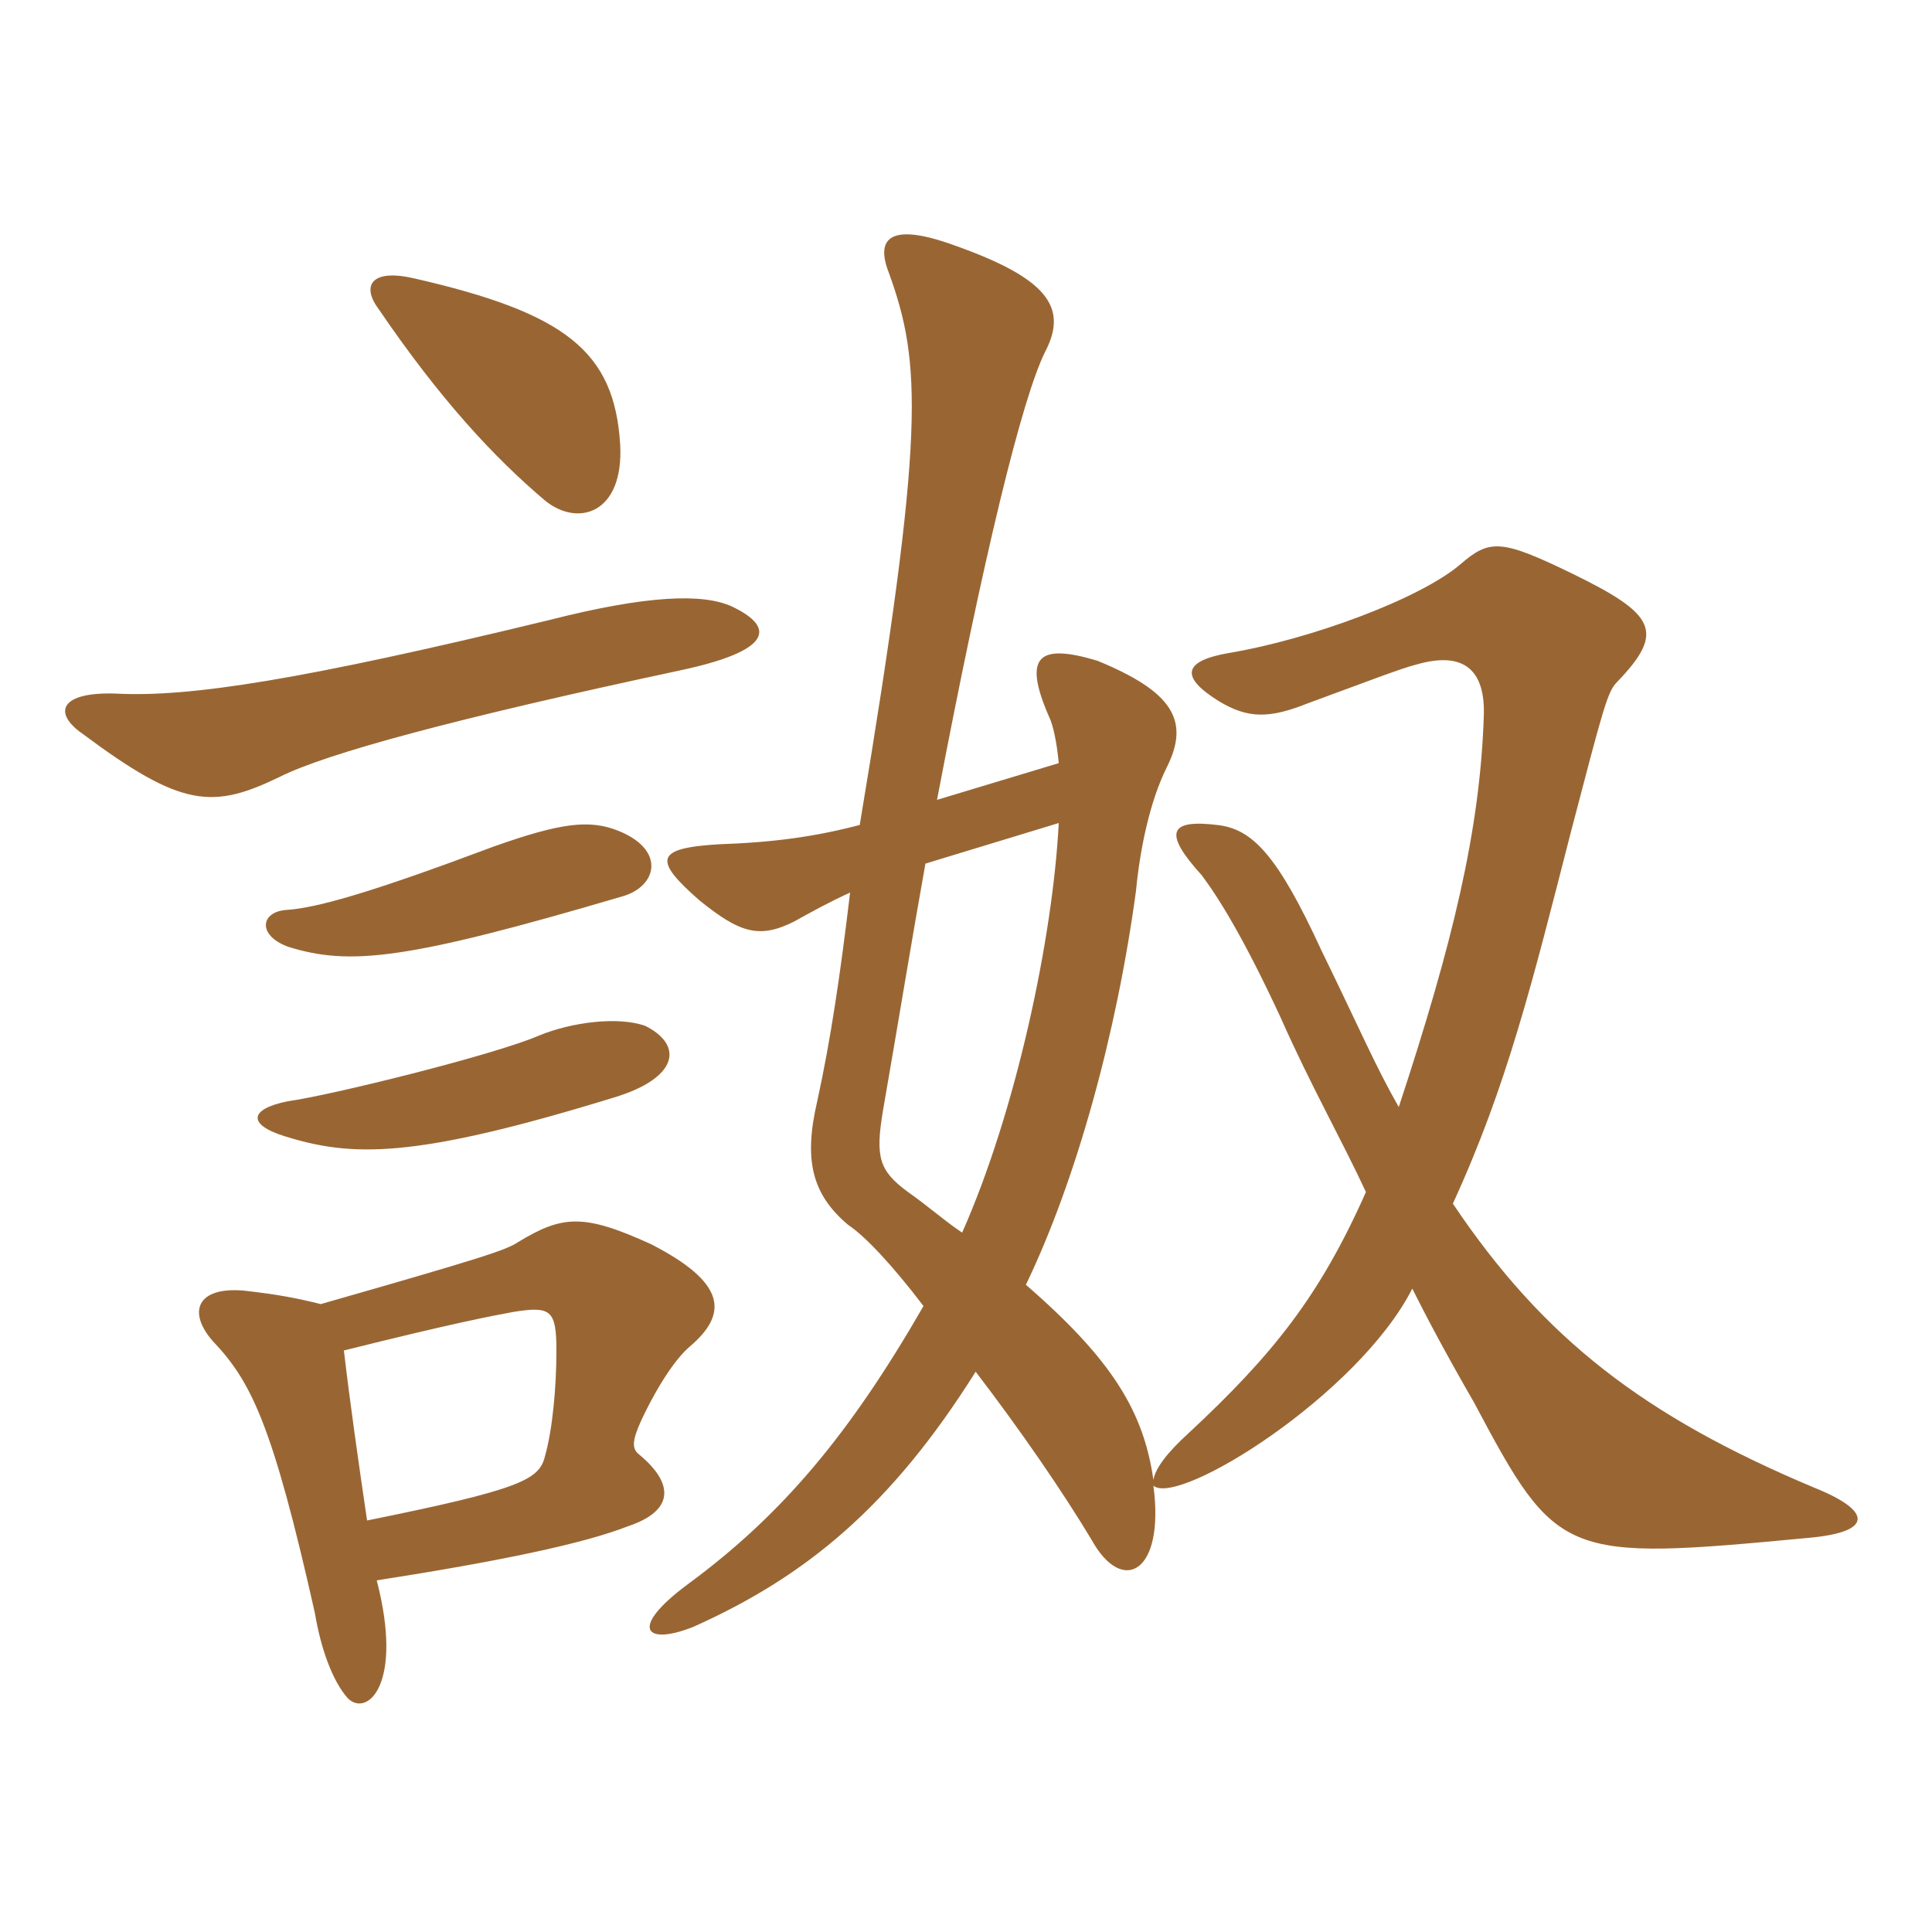 <svg xmlns="http://www.w3.org/2000/svg" xmlns:xlink="http://www.w3.org/1999/xlink" width="150" height="150"><path fill="#996633" padding="10" d="M48.15 34.50C47.70 27.30 43.95 24.30 32.10 21.60C28.80 20.85 28.05 22.20 29.40 24C34.20 31.05 38.40 35.55 42.30 38.85C44.85 40.95 48.45 39.90 48.15 34.50ZM50.10 79.65C48 78.90 44.40 79.35 41.85 80.40C38.40 81.90 25.65 85.05 22.35 85.50C19.35 86.10 19.20 87.30 22.05 88.20C27.30 89.85 32.10 90 47.70 85.20C52.65 83.70 53.10 81.15 50.10 79.65ZM48.30 69.60C51 68.85 51.75 66 48 64.50C45.75 63.60 43.50 63.90 38.40 65.70C28.80 69.30 24.60 70.50 22.20 70.65C20.25 70.80 19.95 72.60 22.35 73.50C27.15 75 31.50 74.55 48.30 69.60ZM56.85 47.10C54.60 46.05 50.25 46.20 42.60 48.15C23.40 52.80 14.70 54.15 9 53.85C4.65 53.70 4.05 55.35 6.45 57C14.10 62.70 16.50 62.85 21.75 60.30C25.35 58.50 35.25 55.80 52.80 52.05C59.85 50.55 60.30 48.75 56.85 47.10ZM29.25 122.70C38.85 121.20 45.30 119.85 48.75 118.50C52.35 117.30 52.35 115.20 49.65 112.95C49.05 112.50 49.05 111.90 49.80 110.25C51.15 107.40 52.50 105.45 53.55 104.55C56.55 102 56.40 99.60 50.55 96.60C45.30 94.20 43.65 94.35 40.20 96.45C39.30 97.05 37.50 97.65 24.90 101.25C23.10 100.80 21.60 100.50 18.90 100.20C15.30 99.90 14.55 101.85 16.50 104.10C19.50 107.25 21.15 110.55 24.45 125.25C24.90 127.95 25.80 130.50 27 131.85C28.50 133.35 31.35 130.80 29.25 122.70ZM26.70 104.85C35.10 102.75 38.25 102.15 39.90 101.85C42.75 101.40 43.20 101.70 43.20 104.85C43.20 107.70 42.90 111 42.30 113.10C41.85 114.90 40.35 115.65 28.50 118.05C27.90 114 27.15 108.75 26.70 104.85ZM82.20 59.25L72.75 62.10C76.35 43.20 79.35 30.90 81.15 27.30C82.95 23.85 81.30 21.60 74.10 19.05C69.15 17.25 67.95 18.45 69 21.15C71.55 28.20 71.85 33.45 66.75 64.05C63.30 64.95 60.15 65.40 55.80 65.55C50.85 65.85 50.70 66.75 54.30 69.90C57.45 72.45 58.95 72.90 61.65 71.55C63 70.80 64.35 70.05 66 69.30C65.25 75.60 64.50 80.70 63.45 85.50C62.40 90 63 92.70 65.85 95.10C67.20 96 69.30 98.25 71.70 101.40C66 111.30 60.75 117.60 53.40 123C48.75 126.45 50.10 127.80 53.85 126.30C62.55 122.40 69.15 117 75.75 106.50C79.20 111 82.50 115.80 84.75 119.55C87.15 123.90 90.45 122.10 89.55 115.35C91.50 117 105.45 108.30 109.65 100.05C110.70 102.15 112.20 105 114.45 108.90C120.90 121.05 121.35 121.20 140.40 119.40C145.50 118.95 145.35 117.30 140.85 115.50C127.65 109.95 119.85 103.95 112.80 93.45C117 84.30 118.95 76.35 121.95 64.65C124.50 54.90 124.80 53.70 125.55 52.95C129.30 49.05 128.55 47.70 122.10 44.55C116.55 41.85 115.65 41.85 113.40 43.80C110.25 46.50 101.70 49.65 95.40 50.70C91.95 51.30 91.50 52.50 94.65 54.45C96.90 55.80 98.55 55.80 101.55 54.60C106.05 52.95 108.75 51.90 109.95 51.60C113.55 50.55 115.35 51.90 115.20 55.65C114.90 64.50 112.80 73.20 108.60 85.95C106.80 82.80 105.60 79.95 102.60 73.80C99.15 66.30 97.20 64.35 94.50 64.05C90.75 63.60 90.30 64.65 93.30 67.95C94.65 69.75 96.60 72.90 99.45 79.05C101.70 84.15 104.25 88.65 106.05 92.55C102.45 100.65 98.85 105.15 92.25 111.30C90.60 112.80 89.70 114 89.55 114.90C88.80 109.65 86.40 105.60 79.65 99.75C83.55 91.65 86.70 80.25 88.20 69.15C88.50 66 89.25 62.25 90.60 59.55C92.40 55.95 91.05 53.70 85.20 51.30C80.70 49.95 79.35 50.85 81.45 55.65C81.75 56.25 82.05 57.60 82.20 59.25ZM71.85 67.05L82.20 63.90C81.75 72.75 78.90 86.25 74.70 95.70C73.35 94.80 72 93.60 70.50 92.55C68.25 90.90 67.95 89.85 68.55 86.25C69.75 79.35 70.80 72.90 71.85 67.05Z"/></svg>